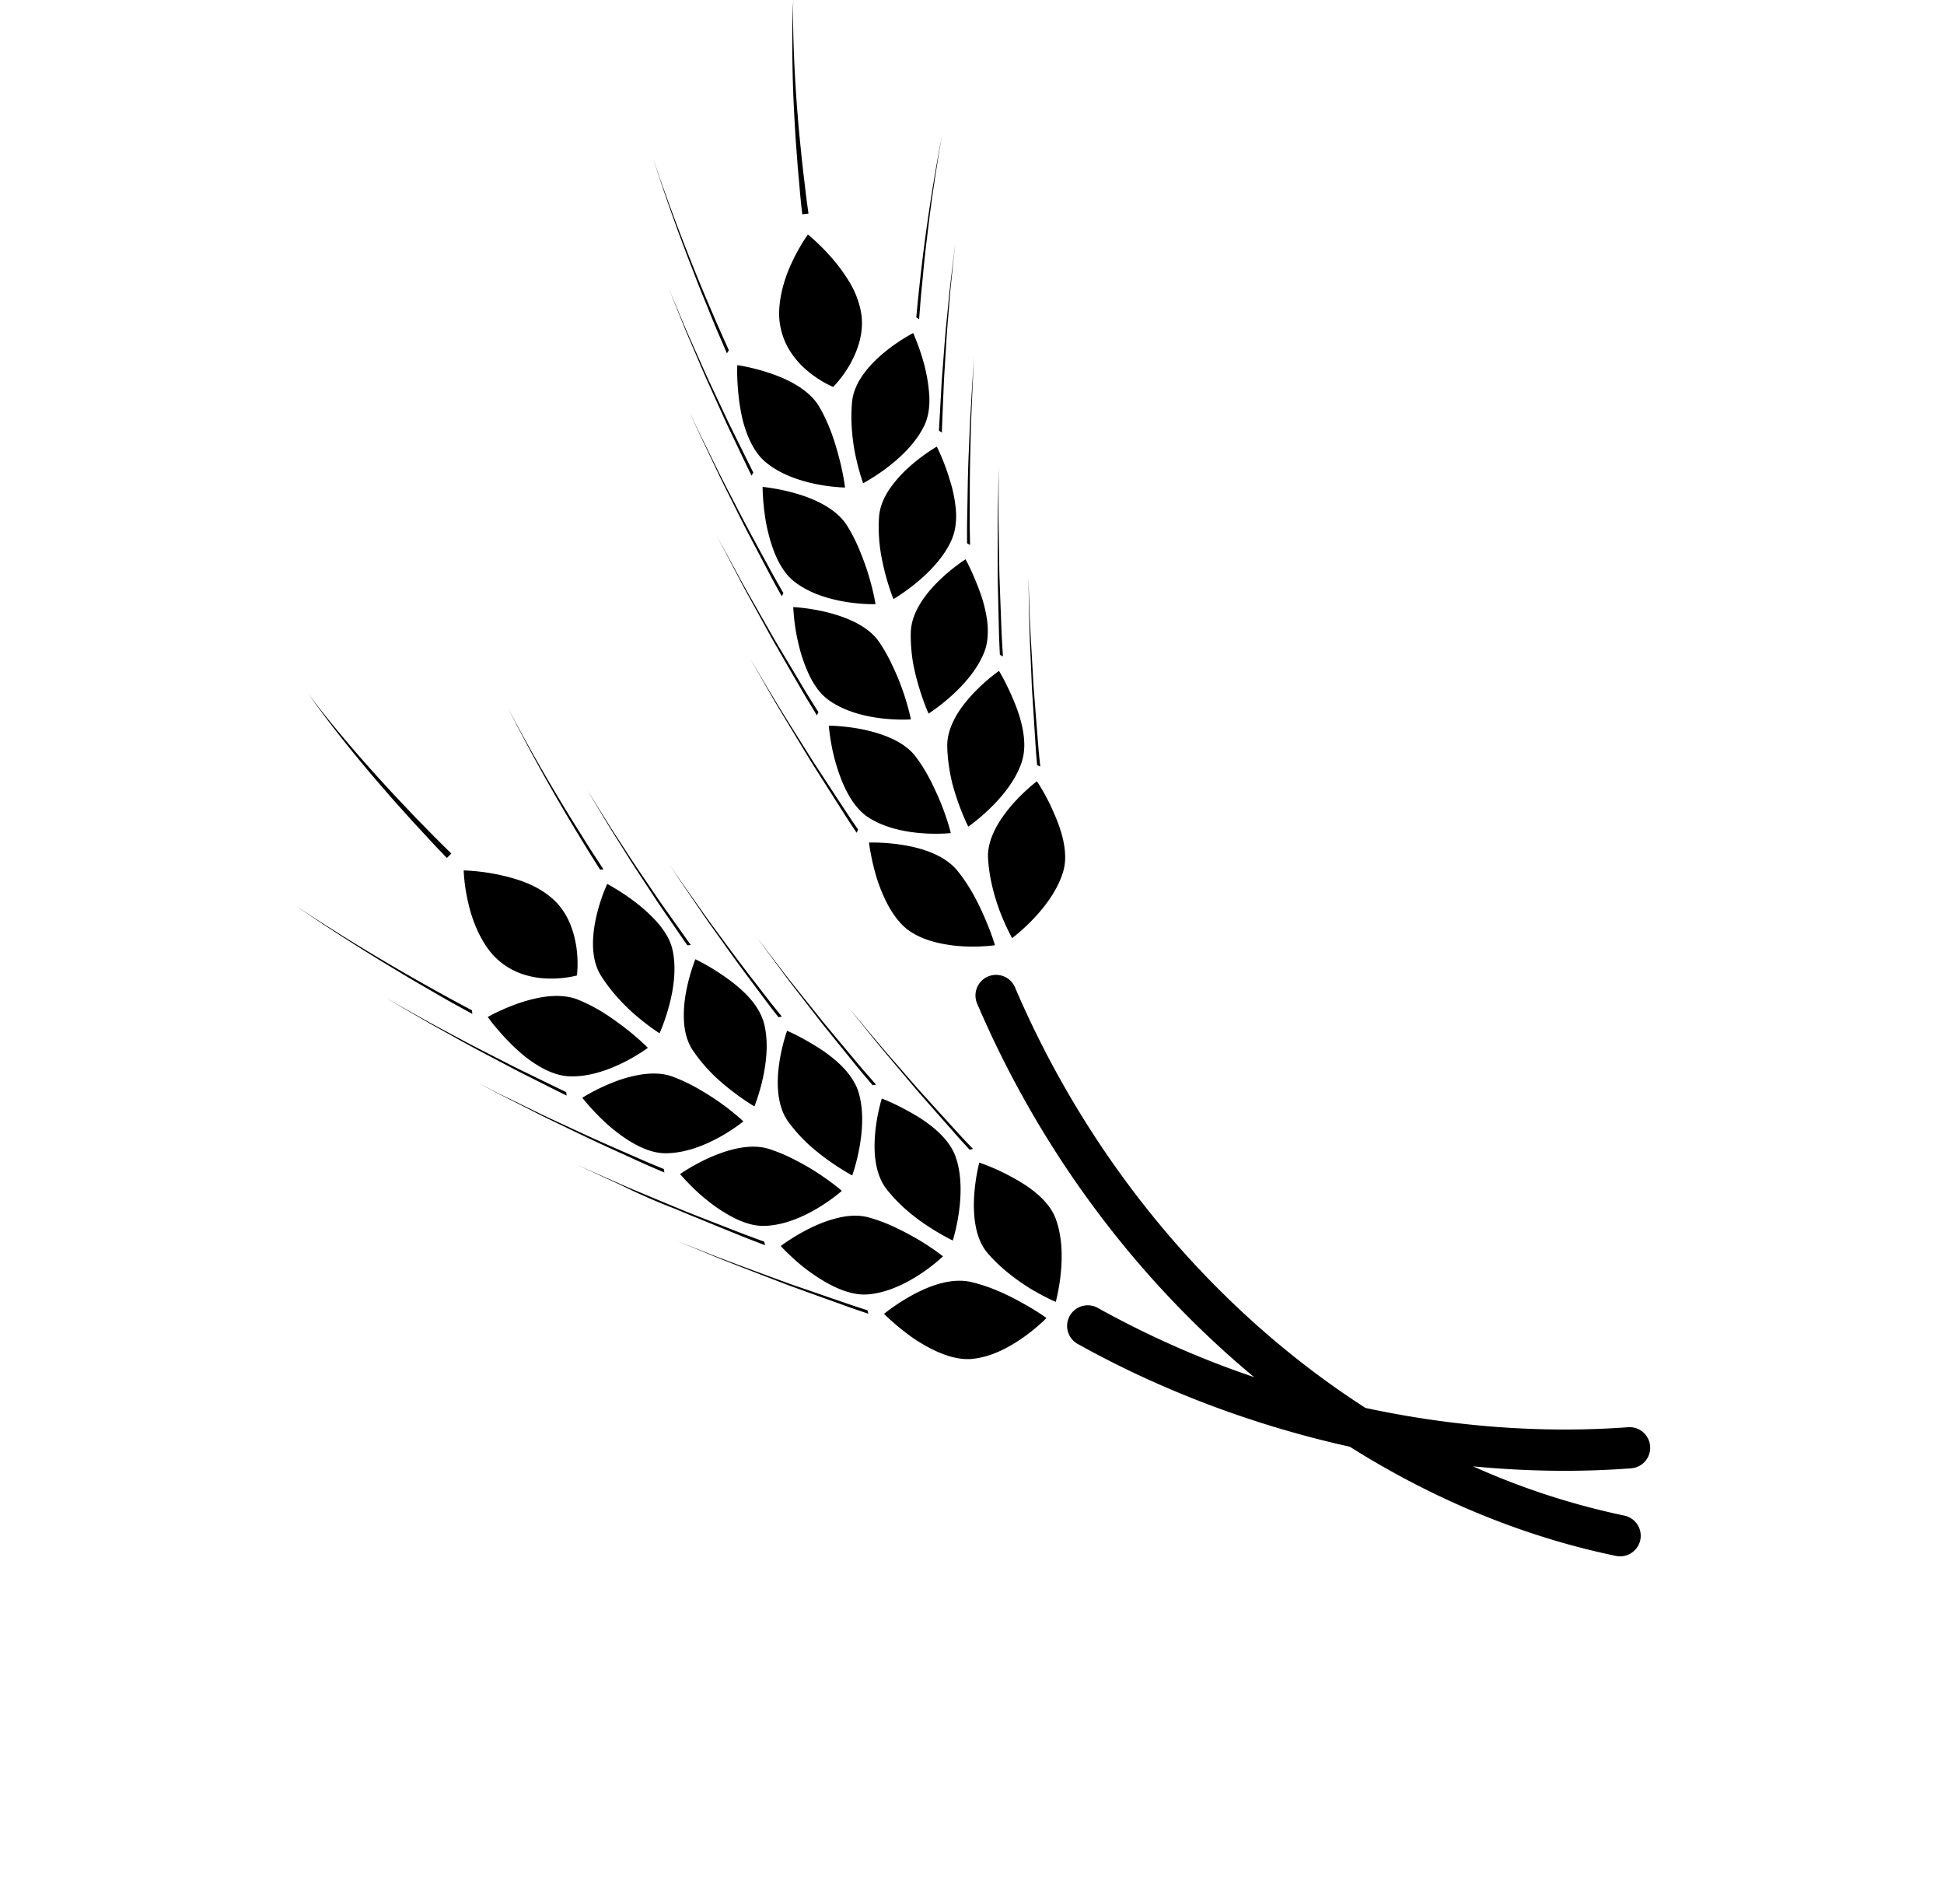 <?xml version="1.0" encoding="utf-8"?>
<svg xmlns="http://www.w3.org/2000/svg" fill="currentColor" viewBox="0 0 97 95">
  <path fill-rule="evenodd" d="m40.341 10.655-.31.037s-.02-.167-.051-.457c-.032-.291-.07-.71-.112-1.21l-.014-.146c-.018-.208-.039-.429-.058-.662l-.024-.325V7.89l-.043-.576c-.038-.49-.066-1.007-.095-1.529l-.023-.435a69.052 69.052 0 0 1-.078-3.68c.003-.502.015-.92.027-1.211.012-.293.024-.46.024-.46s-.007.167-.01.46c-.003.29-.003.71.009 1.21a69.273 69.273 0 0 0 .224 4.148v.003a56.3 56.3 0 0 0 .136 1.475l.047.455c.015.152.03.3.046.444.032.285.064.554.094.804l.018.145c.05.433.093.795.13 1.056l.063.455Zm5.52 5.272-.14-.098s.206-2.34.538-4.623c.162-1.143.343-2.275.495-3.114l.055-.315.045-.257.045-.23v-.005l.04-.202c.048-.242.074-.382.074-.382s-.024.142-.069.386c-.02.122-.047.272-.078.442-.028.174-.059.368-.09.58a80.431 80.431 0 0 0-.449 3.147l-.07.591a54.828 54.828 0 0 0-.203 1.883v.002l-.072.726c-.029.287-.048.542-.065.756v.002l-.025.306-.031.405Zm-1.57 7.38c.665-.506 1.417-1.22 1.828-2.077.205-.426.272-.928.253-1.438a8.067 8.067 0 0 0-.23-1.503 10.795 10.795 0 0 0-.489-1.464l-.032-.081a6.755 6.755 0 0 0-.054-.13s-.176.09-.444.255c-.27.165-.627.404-.992.705-.73.6-1.491 1.452-1.608 2.412-.055.5-.05 1.01-.012 1.492.037.482.105.936.193 1.324.17.778.364 1.303.364 1.303s.563-.292 1.224-.797Zm36.34 54.31a1.03 1.03 0 0 0 1.216-.797 1.03 1.03 0 0 0-.8-1.214 36.806 36.806 0 0 1-7.543-2.456 47.68 47.68 0 0 0 4.564.222c1.114 0 2.225-.04 3.32-.124a1.027 1.027 0 1 0-.152-2.05c-4.28.316-8.74-.025-13.104-.963-7.468-4.804-13.713-12.158-17.486-20.979a1.027 1.027 0 0 0-1.89.807c3.16 7.39 7.993 13.797 13.823 18.637a47.341 47.341 0 0 1-7.765-3.432 1.029 1.029 0 1 0-1.001 1.796c4.181 2.328 8.804 4.055 13.541 5.108 4.137 2.61 8.626 4.48 13.276 5.446ZM44.58 29.885s2.198-1.264 2.925-3.007c.177-.434.23-.941.19-1.452a6.906 6.906 0 0 0-.306-1.493 10.6 10.6 0 0 0-.645-1.653s-.684.39-1.39 1.026a6.12 6.12 0 0 0-.989 1.12c-.279.423-.47.884-.504 1.367a8.05 8.05 0 0 0 .045 1.493c.06.479.162.925.26 1.31.2.771.414 1.289.414 1.289Zm2.419-8.308-.147-.09.004-.105.016-.3.007-.13v-.004c.015-.244.033-.561.053-.93l.03-.498c.016-.311.035-.647.064-.997l.132-1.705a82.6 82.6 0 0 1 .112-1.174l.051-.523c.047-.516.105-.998.154-1.414l.006-.053.075-.62v-.002l.05-.412c.008-.082.017-.153.025-.21a5.36 5.36 0 0 0 .01-.08l.015-.1-.013.102a8.792 8.792 0 0 1-.014.125l-.018.167c-.02.178-.043.409-.07.681v.002l-.037.361-.03.288-.042.412c-.014.144-.026.294-.039.448v.002l-.028.334-.045.558c-.032.377-.064.765-.09 1.154l-.106 1.723c-.024.36-.037.703-.05 1.021a607.719 607.719 0 0 0-.052 1.259v.001l-.011.302c-.006.13-.01.232-.01.3l-.002.107Zm-.666 14.022s2.146-1.354 2.801-3.127a2.6 2.6 0 0 0 .144-.704 4.01 4.01 0 0 0-.016-.757 6.818 6.818 0 0 0-.367-1.483 14.154 14.154 0 0 0-.48-1.159c-.138-.292-.238-.469-.238-.469s-.668.423-1.347 1.09c-.683.667-1.355 1.58-1.384 2.546-.013.505.03 1.015.105 1.492.086.473.202.919.318 1.3.232.763.464 1.27.464 1.27Zm2.07-8.413-.15-.084v-.406c-.004-.257.001-.625.01-1.066l.01-.504c.012-.802.027-1.76.073-2.718.009-.193.016-.386.023-.577.014-.387.028-.767.052-1.13l.04-.662.001-.03v-.01l.047-.783.025-.403.011-.186.033-.404v-.001l.004-.05.031-.396-.025.4-.007.104-.023.355-.008.194-.018.402-.025.564v.003l-.04.93c-.02.387-.028.791-.036 1.202v.002l-.011.52c-.03.907-.03 1.814-.031 2.59l-.001.66c-.002.222-.002.425-.002.606v.002l.007.31.003.158.008.408Zm-.09 14.052s2.09-1.433 2.671-3.232c.298-.903.016-2.03-.353-2.937a13.806 13.806 0 0 0-.527-1.142c-.149-.285-.257-.458-.257-.458s-.65.448-1.3 1.142c-.324.347-.655.758-.892 1.2-.239.443-.395.919-.39 1.402.007.505.073 1.012.167 1.486.092.475.235.91.363 1.287.264.753.519 1.252.519 1.252Zm1.731-8.494-.153-.08-.019-.404a33.175 33.175 0 0 1-.035-1.07 663.293 663.293 0 0 1-.052-2.354c-.003-.191-.003-.387-.003-.583v-2.007c-.002-.373.006-.73.013-1.058l.01-.434.031-1.448-.008 1.461-.004.71c-.002.253-.002.52.004.794.01.53.018 1.09.027 1.654l.001.077.004.242c.003.215.006.429.015.64l.005.135.026.719.024.616.034.904c.01.316.026.591.04.818l.015.258.025.41Zm2.744 11.396a4.09 4.09 0 0 0 .264-.67c.27-.915-.07-2.03-.47-2.923a10.39 10.39 0 0 0-.842-1.574s-.632.474-1.255 1.192c-.62.719-1.24 1.691-1.184 2.654.056 1.008.343 2.01.631 2.753.295.74.57 1.227.57 1.227s.509-.376 1.08-.98c.285-.303.587-.66.849-1.058.132-.198.252-.405.357-.62Zm-.882-5.899-.156-.073-.036-.402c-.017-.18-.031-.413-.049-.688l-.024-.382c-.025-.375-.052-.804-.08-1.263l-.016-.245-.04-.627-.015-.22-.004-.107-.033-.768-.028-.672a81.348 81.348 0 0 1-.084-2.542l-.028-1.453.052 1.465c.016.686.067 1.544.12 2.447v.025l.002.014.043.753.007.13c.014.253.027.506.047.753l.04.527c.01.11.018.22.026.327.044.555.086 1.075.12 1.519l.008.098c.032.402.06.738.087.978l.041.406ZM40.713 24.148c-.818-.168-1.832-.496-2.571-1.147-.368-.325-.64-.79-.843-1.299a6.18 6.18 0 0 1-.25-.789 9.6 9.6 0 0 1-.15-.797 12.43 12.43 0 0 1-.113-1.338 6.129 6.129 0 0 1-.001-.412c.002-.097.005-.15.005-.15s.197.026.505.092c.308.068.734.173 1.188.33.91.316 1.932.835 2.412 1.683.258.443.463.915.627 1.372.164.457.284.903.385 1.29.195.778.258 1.338.258 1.338s-.632-.007-1.452-.173Zm-4.442-6.524.097-.15s-1.05-2.297-1.987-4.684a99.07 99.07 0 0 1-1.249-3.319c-.069-.188-.131-.363-.189-.524l-.036-.102-.124-.363-.042-.124-.145-.428a93.882 93.882 0 0 0 1.983 5.576v.001c.149.385.294.764.441 1.123.127.314.25.615.367.898l.002.007a42.075 42.075 0 0 0 .577 1.382l.13.302c.11.258.175.404.175.404Zm7.416 12.515s-2.526.088-4.074-1.142c-.772-.613-1.161-1.799-1.37-2.817-.194-1.027-.191-1.89-.191-1.89s.792.069 1.71.342c.46.134.95.322 1.389.577.44.256.838.578 1.1.99.274.431.498.893.678 1.343.184.451.336.886.447 1.271.225.768.31 1.326.31 1.326ZM37.5 23.726l.09-.153-.053-.1-.092-.188v-.001l-.05-.098-.396-.798-.001-.002-.111-.224-.223-.45c-.155-.312-.323-.65-.488-1.007-.255-.539-.525-1.115-.795-1.688-.189-.41-.372-.823-.55-1.223l-.218-.488a55.466 55.466 0 0 1-.653-1.508l-.143-.339c-.125-.296-.23-.546-.312-.737l-.119-.29-.005-.013-.044-.107.043.109.03.077a408.661 408.661 0 0 0 .686 1.697l.144.354c.07.172.147.35.226.533l.117.272.214.5v.001c.173.406.351.823.536 1.236l.518 1.145.26.573c.17.38.343.74.5 1.067l.198.415.498 1.042c.06.125.108.224.142.29l.05.103Zm7.95 12.161s-2.518.188-4.114-.973a2.631 2.631 0 0 1-.536-.532 4.314 4.314 0 0 1-.412-.684 7.673 7.673 0 0 1-.536-1.538 9.519 9.519 0 0 1-.227-1.317c-.037-.344-.044-.558-.044-.558s.792.034 1.72.267c.922.235 1.999.658 2.555 1.458.29.42.532.873.73 1.316.209.44.375.87.502 1.25.257.758.363 1.311.363 1.311Zm-6.442-6.141.082-.156s-.077-.138-.214-.375a43.93 43.93 0 0 1-.553-.997l-.267-.489c-.41-.752-.904-1.657-1.373-2.577l-.291-.561a50.47 50.47 0 0 1-.562-1.1 845.89 845.89 0 0 0-.722-1.468l-.103-.21-.185-.377-.196-.419-.019-.04a93.46 93.46 0 0 0-.186-.398 74.427 74.427 0 0 0 .393.87l.142.302.14.297a455.198 455.198 0 0 1 .709 1.491c.174.37.366.752.56 1.139l.276.552c.425.868.875 1.722 1.26 2.452l.352.668.302.574.13.237h.001v.001l.001.002.11.2.213.382Zm8.434 11.813s-2.512.285-4.154-.81c-.814-.549-1.3-1.693-1.588-2.689a9.62 9.62 0 0 1-.278-1.305 9.225 9.225 0 0 1-.068-.555s.795.002 1.731.196c.47.098.965.244 1.432.459.464.217.883.505 1.177.895.308.408.568.849.786 1.284.213.436.405.856.546 1.23.288.747.416 1.295.416 1.295Zm-6.682-5.872.078-.16-.23-.366a37.897 37.897 0 0 1-.596-.97 303.27 303.27 0 0 0-.828-1.384l-.14-.236-.328-.548c-.111-.19-.22-.382-.331-.576l-.002-.002-.001-.003-.002-.004-.067-.117-.066-.115-.022-.038a4970.4 4970.4 0 0 0-.9-1.58 42.524 42.524 0 0 1-.53-.963 40.076 40.076 0 0 0-.252-.466l-.759-1.404a1558.66 1558.66 0 0 0 1.107 2.119c.125.243.263.501.408.764l.164.297.743 1.35.15.273c.104.188.207.375.314.559a296.595 296.595 0 0 0 1.276 2.209c.173.306.335.57.465.783l.124.205.225.373Zm5.358 11.138a3.749 3.749 0 0 1-.654-.327c-.828-.52-1.368-1.638-1.694-2.622-.31-.99-.41-1.844-.41-1.844s.793-.03 1.737.128c.947.157 2.028.503 2.656 1.255.65.786 1.11 1.725 1.42 2.462.319.735.472 1.276.472 1.276s-.627.095-1.464.062a7.454 7.454 0 0 1-1.361-.177 5.048 5.048 0 0 1-.702-.213Zm-3.373-5.281.07-.163-.245-.356c-.101-.145-.224-.333-.369-.553l-.259-.394-.884-1.345-.215-.328-.284-.436-.231-.369-.002-.002v-.001l-.267-.424-.306-.49a105.372 105.372 0 0 1-1.52-2.475l-.812-1.368.8 1.393c.375.669.88 1.5 1.403 2.363l.398.659.168.277v.001h.001c.108.18.216.358.324.533.168.264.334.524.494.778l.536.844v.001l.336.528a41.648 41.648 0 0 0 .864 1.327ZM42.4 18.198c.38-.677.744-1.606.56-2.636a4.496 4.496 0 0 0-.56-1.466 8.601 8.601 0 0 0-.894-1.227c-.616-.71-1.194-1.17-1.194-1.17s-.435.59-.83 1.46a6.923 6.923 0 0 0-.492 1.467c-.108.528-.159 1.087-.06 1.62.187 1.066.836 1.843 1.46 2.336.617.495 1.183.72 1.183.72s.437-.426.827-1.104Zm-8.838 29.208c.2.927.042 1.953-.174 2.76-.213.805-.479 1.38-.479 1.38s-.475-.297-1.085-.808a9.447 9.447 0 0 1-.963-.927 7.946 7.946 0 0 1-.904-1.188c-.495-.832-.415-1.97-.204-2.892.104-.461.239-.87.35-1.165.113-.295.198-.472.198-.472l.123.068.112.066.217.13c.276.167.645.41 1.027.708.192.15.384.313.57.49.186.175.37.36.532.556.327.394.582.828.68 1.294Zm-3.62-4.027.17-.01-.221-.34-.162-.245c-.12-.183-.264-.4-.42-.65a532.76 532.76 0 0 0-.302-.483v-.002h-.002l-.001-.004c-.156-.247-.321-.512-.493-.787a53.332 53.332 0 0 1-.621-1.022c-.09-.148-.178-.297-.267-.445a83.169 83.169 0 0 1-1.681-2.96v-.001l-.174-.315a49.884 49.884 0 0 0-.125-.24l-.083-.159-.181-.346.173.346c.056.11.124.243.2.399l.117.22.155.292c.393.757.943 1.763 1.513 2.765a98.85 98.85 0 0 0 2.404 3.987Zm8.173 7.646c.492 1.82-.472 4.168-.472 4.168s-.486-.28-1.115-.766c-.316-.245-.67-.537-1.01-.879a8.062 8.062 0 0 1-.95-1.154c-.267-.401-.399-.884-.436-1.388a5.983 5.983 0 0 1 .096-1.49c.168-.935.47-1.663.47-1.663s.734.343 1.523.911c.4.28.812.615 1.155.995.344.38.612.812.739 1.266Zm-3.817-3.866.172-.019s-.023-.028-.064-.084a550.68 550.68 0 0 0-.797-1.12c-.088-.126-.182-.257-.28-.395l-.001-.001c-.186-.26-.387-.541-.589-.841l-.937-1.378-.004-.006-.002-.002-.027-.04a69.777 69.777 0 0 1-.626-.955l-.314-.483-.115-.175v-.001a22.64 22.64 0 0 1-.313-.485c-.123-.2-.241-.388-.351-.564l-.021-.034c-.163-.26-.305-.49-.422-.679l-.001-.002-.001-.001-.002-.003v-.001l-.128-.204a6.986 6.986 0 0 1-.152-.25c-.036-.058-.053-.09-.053-.09s.016.032.05.09l.025.042c.031.054.071.124.122.208l.089.147.001.003.445.742c.221.37.481.804.773 1.26l.285.453c.202.323.41.657.623.988l.013.018.002.004.003.005.921 1.402c.199.307.397.593.58.858l.263.382c.107.158.208.303.298.435l.001.002.303.442.14.202.03.043.061.087Zm8.529 7.291c.568 1.804-.303 4.187-.303 4.187s-.495-.26-1.144-.72c-.325-.23-.69-.512-1.045-.835a8.068 8.068 0 0 1-.996-1.114c-.57-.783-.598-1.917-.466-2.863a8.987 8.987 0 0 1 .4-1.684s.187.077.474.224c.29.146.676.362 1.09.621.41.264.838.584 1.196.95.18.185.342.38.476.589.135.206.247.419.318.645Zm-3.984-3.708.17-.025-.255-.319a16.467 16.467 0 0 1-.184-.229l-.109-.136-.083-.107-.289-.373-.412-.535a81.27 81.27 0 0 1-1.552-2.054l-.36-.488c-.227-.307-.45-.609-.658-.904l-.476-.674-.389-.55-.058-.083-.001-.002-.001-.002-.004-.005-.001-.002-.002-.002c-.1-.143-.193-.273-.276-.394-.051-.075-.1-.145-.143-.21l-.002-.003-.113-.167-.224-.331.218.331.117.18v.002l.13.2.285.419.003.004.046.067c.245.358.532.778.837 1.227.194.286.403.578.615.874l.372.522a84.556 84.556 0 0 0 1.506 2.062l.4.537c.263.353.484.65.644.85l.248.32Zm8.834 6.952c.641 1.777-.136 4.19-.136 4.19s-.504-.238-1.173-.672a9.578 9.578 0 0 1-1.076-.797 7.95 7.95 0 0 1-1.04-1.073c-.3-.379-.47-.851-.551-1.346-.084-.496-.073-1.022-.03-1.496.089-.946.329-1.7.329-1.7s.19.072.485.206c.296.134.69.337 1.115.581.845.49 1.76 1.212 2.077 2.107Zm-4.134-3.556.17-.03-.078-.09-.19-.218-.158-.18c-.153-.174-.34-.387-.547-.637l-.848-1.015-.128-.152-.353-.424-.193-.232c-.117-.138-.231-.281-.346-.425a910.256 910.256 0 0 1-1.29-1.612 22.404 22.404 0 0 1-.49-.626l-.174-.228-.258-.336-.888-1.161a557.516 557.516 0 0 0 1.132 1.529v.001h.001v.001c.191.259.398.54.622.829l1.05 1.355.073.093.11.142h.001v.001c.118.153.236.306.355.454l.532.659.919 1.132v.001l.006.007.001.002.025.03c.277.345.516.627.683.822l.26.309Zm9.114 6.612c.087.22.153.454.2.692.049.234.08.471.1.709a8.03 8.03 0 0 1-.026 1.354c-.081.828-.253 1.44-.253 1.44s-.517-.22-1.203-.623c-.681-.412-1.523-1.031-2.183-1.794-.635-.725-.739-1.873-.687-2.821.053-.95.26-1.71.26-1.71s.775.253 1.63.727c.864.462 1.813 1.136 2.163 2.026Zm-4.276-3.395.17-.039-.283-.297c-.17-.175-.403-.43-.68-.735l-.053-.057-.928-1.022-.096-.106-.416-.458-.16-.177c-.134-.15-.27-.305-.404-.46l-.179-.205-.516-.594a82.099 82.099 0 0 1-1.596-1.866l-.939-1.128.912 1.133c.432.548 1 1.222 1.596 1.928l.004.005.007.007a498.024 498.024 0 0 1 .708.84l.307.361.294.336.266.302 1 1.133.268.305c.175.198.324.368.444.495.176.19.274.299.274.299Zm-20.044-3.667c.982.063 1.987-.3 2.736-.666.75-.37 1.254-.75 1.254-.75s-.392-.406-1.022-.901a14.86 14.86 0 0 0-1.094-.787 8.344 8.344 0 0 0-1.336-.701c-.899-.376-2.024-.161-2.938.147-.456.153-.856.33-1.14.465a7.873 7.873 0 0 0-.457.236s.03.044.088.123c.057.08.143.192.253.324.22.266.534.625.908.988a9.2 9.2 0 0 0 .607.54c.216.172.447.33.681.47.472.28.97.48 1.46.512Zm-4.785-3.286.014.178-.384-.212c-.081-.046-.175-.097-.28-.154-.207-.114-.456-.25-.732-.41l-1.425-.825c-.36-.208-.73-.433-1.108-.662l-.003-.002h-.001l-.004-.002a103.561 103.561 0 0 1-4.095-2.597l-.259-.178-.171-.117-.375-.257a315.402 315.402 0 0 0 .805.534l.56.357a99.79 99.79 0 0 0 3.02 1.859 108.768 108.768 0 0 0 4.438 2.488Zm9.619 7.128c1.977.024 3.92-1.59 3.92-1.59s-.407-.39-1.056-.86a13.143 13.143 0 0 0-1.131-.73 8.296 8.296 0 0 0-1.36-.647c-.457-.167-.97-.177-1.475-.11a6.437 6.437 0 0 0-1.452.393c-.893.346-1.562.777-1.562.777s.528.684 1.308 1.377c.788.679 1.822 1.376 2.808 1.39Zm-4.92-3.051.022.176s-.034-.018-.102-.05a190.759 190.759 0 0 1-1.164-.584l-.156-.078a73.78 73.78 0 0 0-.407-.205l-.004-.002h-.001v-.001a43.187 43.187 0 0 1-1.048-.538 611.14 611.14 0 0 1-.901-.476l-.011-.006-.003-.001-.752-.398a66.954 66.954 0 0 1-1.078-.593h-.001l-.578-.322-.226-.125a29.851 29.851 0 0 1-.538-.303l-.32-.185-.003-.002-.006-.004-.35-.202-.452-.264-.01-.005c-.219-.128-.407-.238-.557-.324a13.08 13.08 0 0 1-.285-.17 6.495 6.495 0 0 0 0-.001l.076.044.208.119.351.197.002.001.666.375c.418.237.908.512 1.438.793l.571.306c.355.19.718.386 1.084.576l1.07.547.591.302c.34.176.67.336.975.483l.48.234 1.028.499.207.1h.003v.001l.078.038c.067.03.103.048.103.048Zm9.904 6.674c1.972-.057 3.85-1.748 3.85-1.748s-.423-.372-1.09-.814a11.388 11.388 0 0 0-1.161-.683 8.304 8.304 0 0 0-1.384-.592c-.93-.293-2.04.032-2.912.41-.876.385-1.524.843-1.524.843s.137.166.376.412c.24.25.577.584.985.904a7.76 7.76 0 0 0 1.365.888c.246.12.495.22.746.288.249.068.502.099.749.092Zm-5.033-2.836.029.176-.401-.173-.282-.122-.005-.002-.173-.075-.378-.172h-.003l-.213-.097-.648-.296a92.878 92.878 0 0 1-2.536-1.185c-.205-.1-.412-.2-.618-.298a56.044 56.044 0 0 1-1.078-.526l-.644-.328-.828-.42-.59-.3-.293-.155-.158-.084-.393-.208.393.2a29.025 29.025 0 0 0 1.039.52l.573.28.895.437c.376.186.777.37 1.181.557h.001l.51.236a96.26 96.26 0 0 0 2.636 1.186l.536.234c.432.191.79.347 1.048.45l.4.165Zm10.149 6.257c1.969-.139 3.781-1.901 3.781-1.901s-.437-.354-1.123-.77a14.41 14.41 0 0 0-1.186-.637 8.074 8.074 0 0 0-1.406-.536c-.47-.128-.98-.1-1.478.013a6.63 6.63 0 0 0-1.414.514c-.86.418-1.488.902-1.488.902s.144.162.394.399c.248.237.596.56 1.017.862.839.611 1.923 1.22 2.903 1.154Zm-5.135-2.63.037.174-.408-.156-.244-.095c-.23-.088-.51-.197-.825-.328l-.91-.37v-.001h-.002a382.93 382.93 0 0 0-1.205-.493l-.245-.1a23.393 23.393 0 0 1-.552-.235h-.001a31.856 31.856 0 0 1-2.84-1.243l-.455-.208-.252-.115-1.464-.675s.584.26 1.46.647c.16.07.33.144.507.223.307.136.637.283.987.428l.11.046.004.001 1.605.669.345.143c.176.073.35.146.525.215l.85.335.508.198.298.116.01.004.688.269a69.913 69.913 0 0 0 1.47.55Zm10.373 5.846c.244-.025.484-.075.718-.141a5.24 5.24 0 0 0 .686-.261c.44-.203.843-.454 1.183-.695.683-.486 1.12-.943 1.12-.943s-.452-.336-1.153-.721c-.696-.394-1.635-.855-2.632-1.08-.955-.21-2.022.18-2.867.635-.843.453-1.453.96-1.453.96s.604.613 1.454 1.209c.86.58 1.97 1.132 2.944 1.037Zm-5.226-2.427.044.172-.414-.139a40.08 40.08 0 0 1-1.082-.383l-.384-.137a266.091 266.091 0 0 1-1.741-.629h-.003l-.268-.097c-.2-.074-.397-.151-.597-.228l-.002-.001a75.777 75.777 0 0 0-.288-.111l-.747-.289-.011-.004h-.001c-.928-.358-1.82-.7-2.514-.995l-1.486-.611 1.48.584c.721.292 1.654.636 2.617.991l.642.237.589.216h.002l.292.108.62.213.242.083 1.205.416.007.002.311.107.43.148h.001a36.76 36.76 0 0 0 1.056.347ZM27.596 44.856c.775.702 1.056 1.658 1.169 2.427.107.775.022 1.379.022 1.379s-.584.168-1.376.154c-.795-.008-1.784-.224-2.585-.952-.403-.362-.703-.834-.942-1.318a6.928 6.928 0 0 1-.51-1.462 9.03 9.03 0 0 1-.239-1.662s.741.01 1.661.195c.46.096.971.225 1.46.422.491.196.951.467 1.34.817ZM22.298 42.8l.223-.22-.328-.323a54.927 54.927 0 0 1-1.005-1.012c-.132-.134-.27-.276-.417-.422a84.574 84.574 0 0 0-.478-.507l-.142-.15a50.28 50.28 0 0 1-.987-1.058 68.733 68.733 0 0 1-2.742-3.168 41.85 41.85 0 0 1-.75-.953c-.175-.234-.273-.37-.273-.37s.094.139.263.378c.17.237.416.576.72.974.608.8 1.447 1.843 2.315 2.863l.363.419c.315.365.627.725.933 1.061.209.235.412.46.605.675l.255.274.296.32.166.18c.267.289.492.531.664.706.202.212.32.333.32.333Z" clip-rule="evenodd"/>
</svg>